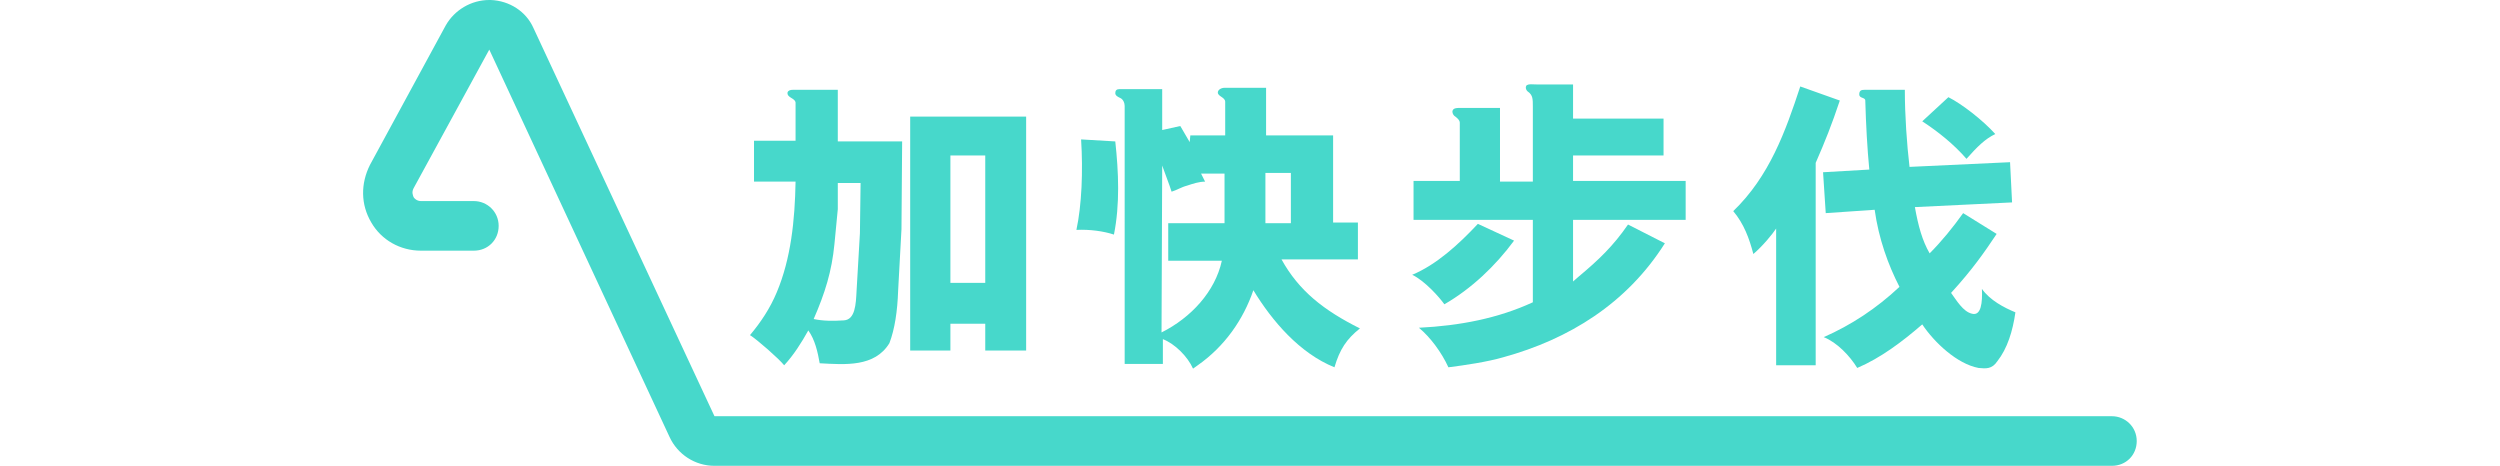 <?xml version="1.0" encoding="utf-8"?>
<!-- Generator: Adobe Illustrator 27.4.0, SVG Export Plug-In . SVG Version: 6.00 Build 0)  -->
<svg version="1.1" id="Layer_1" xmlns="http://www.w3.org/2000/svg" xmlns:xlink="http://www.w3.org/1999/xlink" x="0px" y="0px"
	 viewBox="0 0 373 69.5" style="enable-background:new 0 0 373 69.5;" xml:space="preserve">
<style type="text/css">
	.st0{fill:#37CD78;}
	.st1{fill:#47D8CB;}
	.st2{fill:#B9DC26;}
	.st3{fill:#BFDA50;}
	.st4{clip-path:url(#SVGID_00000117671699413823256740000009104108936337609643_);}
	.st5{fill:none;stroke:#69CA80;stroke-width:18.268;stroke-linecap:round;stroke-miterlimit:10;}
	.st6{fill:none;stroke:#74D5CB;stroke-width:18.268;stroke-linecap:round;stroke-miterlimit:10;}
	.st7{fill:none;stroke:#C0DB4F;stroke-width:18.268;stroke-linecap:round;stroke-miterlimit:10;}
	.st8{opacity:0.8;fill:#595F5D;}
	.st9{fill:#FFFFFF;}
	.st10{clip-path:url(#SVGID_00000111183525272082774120000002989611378106978194_);}
	.st11{clip-path:url(#SVGID_00000032619245707165701160000014447916211893606277_);}
	.st12{clip-path:url(#SVGID_00000119818935166439990500000015003925657808446592_);}
	.st13{fill:none;stroke:#69CA80;stroke-width:54.1;stroke-linecap:round;stroke-miterlimit:10;}
	.st14{fill:none;stroke:#74D5CB;stroke-width:54.1;stroke-linecap:round;stroke-miterlimit:10;}
	.st15{fill:none;stroke:#C0DB4F;stroke-width:54.1;stroke-linecap:round;stroke-miterlimit:10;}
	.st16{opacity:0.6;fill:#595F5D;}
	.st17{clip-path:url(#SVGID_00000163784816713146989550000005749028955927925671_);}
	.st18{clip-path:url(#SVGID_00000116237257892955665480000009033509244325990076_);}
	.st19{fill:#C1DC4F;}
	.st20{fill:#74D6CC;}
	.st21{fill:#69CB80;}
</style>
<g>
	<g>
		<path class="st1" d="M315.1,69.5H106.6c-2.9,0-5.5-1.7-6.7-4.3L73,7.4l0,0L61.7,28.1c-0.3,0.6-0.1,1,0,1.3
			c0.1,0.2,0.5,0.6,1.1,0.6h7.9c2,0,3.7,1.6,3.7,3.7s-1.6,3.7-3.7,3.7h-7.9c-3.1,0-5.9-1.6-7.4-4.2c-1.6-2.7-1.6-5.8-0.2-8.6
			L66.5,3.8C67.8,1.5,70.3,0,73,0c0.1,0,0.2,0,0.2,0c2.8,0.1,5.3,1.7,6.4,4.2l27,57.9l208.5,0c2,0,3.7,1.6,3.7,3.7
			C318.8,67.9,317.2,69.5,315.1,69.5z M73,7.3C73,7.3,73,7.3,73,7.3S73,7.3,73,7.3z"/>
	</g>
	<g>
		<path class="st1" d="M134.6,21.1l-0.1,13.1l-0.5,9.2c-0.1,3-0.5,5.7-1.3,7.8c-2.2,3.6-6.6,3.2-10.4,3c-0.3-1.7-0.7-3.5-1.7-4.9
			c-1,1.8-2.2,3.7-3.6,5.2c-0.8-1-4-3.8-5.1-4.5c1.6-1.9,3-4,4-6.4c2.1-5,2.7-10.7,2.8-16.5h-6.2v-6.1h6.2v-5.7
			c-0.1-0.7-1.3-0.7-1.2-1.5c0.1-0.3,0.4-0.4,0.8-0.4h6.7v7.7H134.6z M128.4,27.3H125l0,3.9l-0.5,5.2c-0.4,4.1-1.4,7.3-3.1,11.2
			c1.4,0.3,2.9,0.3,4.5,0.2c1.7-0.1,1.8-2.4,1.9-4.4l0.5-8.6L128.4,27.3z M153.2,52.3H147v-4h-5.2v4h-6V17.4h17.3V52.3z M147,23.2
			h-5.2v19h5.2V23.2z"/>
		<path class="st1" d="M166.4,21.1c0.5,4.6,0.7,9.4-0.2,13.9c-1.5-0.5-3.6-0.8-5.6-0.7c0.8-3.7,1-8.8,0.7-13.5L166.4,21.1z
			 M182.8,20.2v-5c0-0.7-1.1-0.8-1.1-1.4c0-0.4,0.5-0.7,1-0.7h6.2v7.1h10v13h3.7v5.5h-11.4c2.6,4.7,6.3,7.6,11.7,10.3
			c-2,1.6-3,3.1-3.8,5.8c-5.2-2.1-9.3-6.9-12.1-11.5c-1.5,4.4-4.3,8.4-8.3,11.2l-0.7,0.5c-0.8-1.8-2.7-3.7-4.5-4.4v3.7h-5.7V15.8
			c0-0.4-0.2-1-0.7-1.2c-0.2-0.1-0.7-0.3-0.7-0.7c0-0.4,0.2-0.6,0.6-0.6h6.4v6.1l2.7-0.6l1.4,2.4l0.1-1H182.8z M174.3,38.8v-5.5h8.4
			v-7.4h-3.5l0.6,1.2c-0.9,0-1.8,0.3-2.7,0.6c-0.8,0.2-1.6,0.7-2.3,0.9c-0.3-1-1.1-3-1.4-3.9l-0.1,24.9c4.4-2.2,8-6.1,9-10.7H174.3z
			 M192.6,25.8h-3.8v7.5h3.8V25.8z"/>
		<path class="st1" d="M225.9,35.9c-2.8,3.8-6.4,7.2-10.4,9.5c-0.7-1-2.9-3.5-4.8-4.4c3.6-1.5,6.9-4.5,9.8-7.6L225.9,35.9z
			 M248.4,36.3c-5.7,9-14.3,14.3-24.1,17c-2.4,0.7-5.8,1.2-8.2,1.5c-1-2.2-2.7-4.5-4.4-5.9c6.1-0.3,11.8-1.4,17-3.8V32.8h-17.8V27
			h6.9l0-8.7c0-0.4-0.5-0.8-0.8-1c-0.2-0.2-0.3-0.4-0.3-0.7c0.1-0.5,0.6-0.5,1.4-0.5h5.7v11h4.9V15.9c0-1.1,0-1.7-0.7-2.2
			c-0.3-0.2-0.5-0.7-0.2-1c0.4-0.2,0.7-0.1,1.5-0.1h5.4v5.1h13.5v5.5h-13.5V27h16.8v5.8h-16.8V42l0.8-0.7c3-2.5,5.2-4.6,7.4-7.8
			L248.4,36.3z"/>
		<path class="st1" d="M265,34.1c-0.6,0.9-2,2.6-3.4,3.8c-0.6-2.3-1.4-4.5-3-6.4c5.4-5.2,7.8-11.9,10-18.6l5.9,2.1
			c-1.2,3.6-2.2,6.1-3.6,9.3v30.2H265V34.1z M297.9,34.9c-1.8,2.7-3.6,5.3-6.8,8.8c0.8,1.1,1.8,2.8,3.1,3.1c1.4,0.4,1.6-1.7,1.5-3.7
			c1.2,1.7,3.3,2.8,5,3.5c-0.4,2.8-1.2,5.4-2.7,7.3c-0.8,1.2-1.7,1.1-2.8,1c-3.2-0.6-6.6-3.8-8.4-6.5c-3,2.6-6.2,5-9.7,6.5
			c-1.1-1.8-3-3.8-5-4.6c4.1-1.8,7.9-4.3,11.3-7.5c-1.7-3.3-3.1-7.2-3.7-11.5l-7.3,0.5l-0.4-6.1l6.9-0.4c-0.3-3.1-0.5-6.7-0.6-10.3
			c0-0.5-0.9-0.3-0.9-0.9c0-0.6,0.3-0.7,0.8-0.7h6c0,3.8,0.3,8.1,0.7,11.5l15-0.7l0.3,6l-14.5,0.7c0.5,2.8,1.1,5,2.2,6.9
			c1.8-1.8,3.5-3.9,5-6L297.9,34.9z M290.7,14.5c2,1,5.1,3.4,7,5.5c-1.5,0.7-2.7,1.9-4.3,3.7c-1.9-2.2-4.3-4.1-6.6-5.6L290.7,14.5z"
			/>
	</g>
</g>
</svg>
